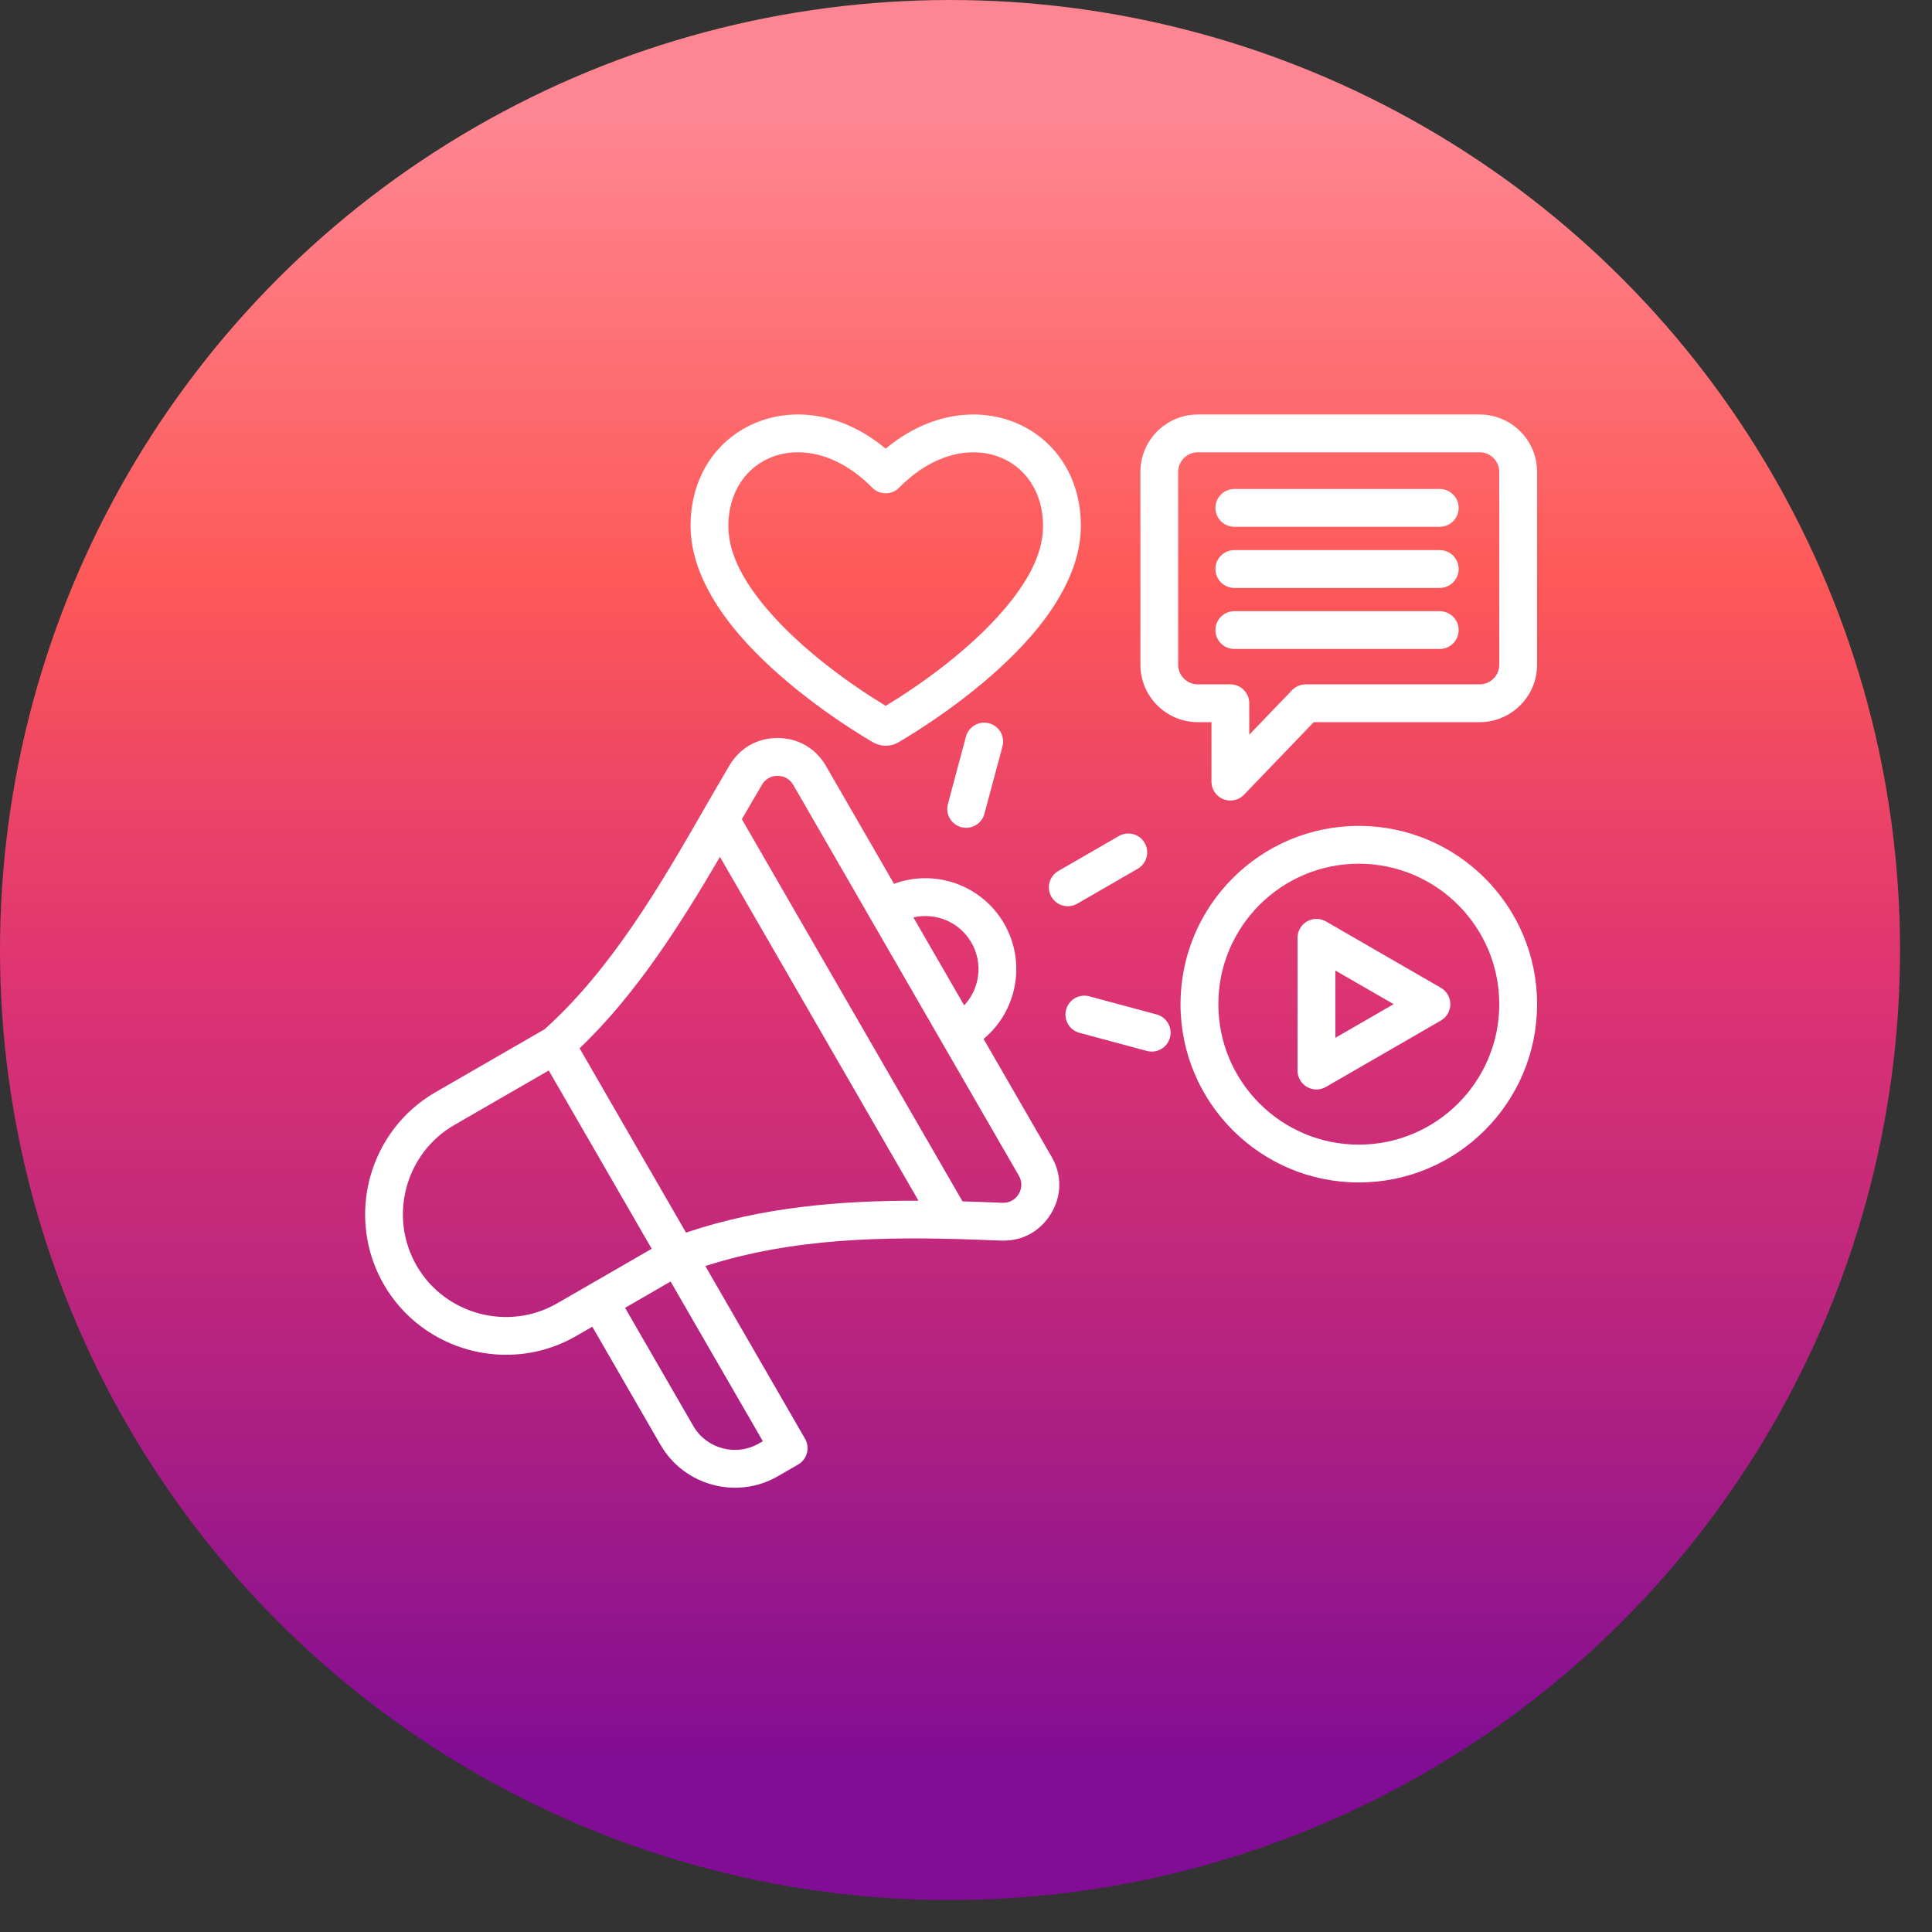 <svg width="52" height="52" viewBox="0 0 52 52" fill="none" xmlns="http://www.w3.org/2000/svg">
<rect x="0" y="0" width="52" height="52" fill="#333333" stroke="none"/>
<circle cx="25.57" cy="25.57" r="25.57" fill="url(#paint0_linear_39_7450)"/>
<g clip-path="url(#clip0_39_7450)">
<path fill-rule="evenodd" clip-rule="evenodd" d="M15.942 35.708L15.506 35.96C13.701 37.002 11.372 36.376 10.332 34.574C9.291 32.771 9.913 30.441 11.718 29.399C12.208 29.116 14.167 27.985 14.657 27.703C16.455 26.089 17.764 23.837 18.925 21.821C18.93 21.812 18.934 21.804 18.939 21.796C19.045 21.611 19.151 21.428 19.256 21.247C19.383 21.029 19.508 20.814 19.632 20.604C19.632 20.604 19.633 20.603 19.633 20.603L19.633 20.602C19.916 20.127 20.387 19.86 20.937 19.864C21.487 19.868 21.956 20.141 22.231 20.616L24.062 23.788C25.159 23.382 26.421 23.813 27.026 24.86C27.63 25.907 27.373 27.216 26.473 27.963L28.304 31.135C28.587 31.624 28.58 32.185 28.287 32.667C27.994 33.148 27.505 33.413 26.94 33.391H26.939L26.939 33.391C26.705 33.382 26.471 33.372 26.236 33.364C23.849 33.282 21.376 33.309 18.984 34.076L21.667 38.723C21.808 38.966 21.724 39.278 21.481 39.418L20.935 39.734C19.833 40.37 18.414 39.989 17.778 38.888L15.942 35.708ZM14.77 28.812L12.227 30.28C10.906 31.043 10.452 32.746 11.213 34.065C11.974 35.383 13.677 35.841 14.997 35.079L17.541 33.611L14.77 28.812ZM19.378 23.063C18.326 24.857 17.133 26.753 15.6 28.215L18.464 33.176C20.523 32.481 22.64 32.313 24.721 32.317L19.378 23.063ZM27.423 31.644L21.35 21.125C21.261 20.971 21.108 20.883 20.93 20.882C20.752 20.88 20.6 20.968 20.508 21.121L20.508 21.122C20.332 21.421 20.151 21.732 19.967 22.049L25.906 32.335C26.077 32.34 26.249 32.346 26.42 32.352C26.607 32.359 26.793 32.366 26.979 32.374H26.98C27.163 32.381 27.322 32.295 27.417 32.139C27.512 31.983 27.514 31.802 27.423 31.644ZM25.951 27.059C26.37 26.612 26.467 25.927 26.145 25.369C25.823 24.811 25.181 24.553 24.584 24.692L25.951 27.059ZM16.824 35.2L18.659 38.379C19.015 38.995 19.809 39.208 20.426 38.852L20.532 38.791L18.049 34.492L16.824 35.2ZM41.371 17.893C41.371 18.744 40.676 19.437 39.825 19.437H35.36L33.482 21.391C33.338 21.541 33.118 21.588 32.925 21.511C32.733 21.433 32.607 21.246 32.607 21.039V19.437H32.239C31.388 19.437 30.694 18.744 30.694 17.893V12.701C30.694 11.85 31.388 11.156 32.239 11.156H39.825C40.676 11.156 41.371 11.85 41.371 12.701V17.893ZM40.353 17.893V12.701C40.353 12.411 40.116 12.173 39.825 12.173H32.239C31.948 12.173 31.711 12.411 31.711 12.701V17.893C31.711 18.183 31.948 18.419 32.239 18.419H33.115C33.396 18.419 33.624 18.647 33.624 18.928V19.775L34.776 18.576C34.872 18.476 35.005 18.419 35.143 18.419H39.825C40.116 18.419 40.353 18.183 40.353 17.893ZM33.222 14.179C32.941 14.179 32.713 13.951 32.713 13.67C32.713 13.389 32.941 13.161 33.222 13.161H38.751C39.032 13.161 39.26 13.389 39.26 13.67C39.26 13.951 39.032 14.179 38.751 14.179H33.222ZM33.222 15.824C32.941 15.824 32.713 15.596 32.713 15.315C32.713 15.034 32.941 14.806 33.222 14.806H38.751C39.032 14.806 39.26 15.034 39.26 15.315C39.26 15.596 39.032 15.824 38.751 15.824H33.222ZM33.222 17.467C32.941 17.467 32.713 17.239 32.713 16.959C32.713 16.678 32.941 16.45 33.222 16.45H38.751C39.032 16.45 39.26 16.678 39.26 16.959C39.26 17.239 39.032 17.467 38.751 17.467H33.222ZM36.572 22.229C39.221 22.229 41.371 24.379 41.371 27.027C41.371 29.676 39.221 31.826 36.572 31.826C33.924 31.826 31.774 29.676 31.774 27.027C31.774 24.379 33.924 22.229 36.572 22.229ZM36.572 23.247C34.486 23.247 32.792 24.941 32.792 27.027C32.792 29.114 34.486 30.808 36.572 30.808C38.659 30.808 40.353 29.114 40.353 27.027C40.353 24.941 38.659 23.247 36.572 23.247ZM38.782 27.468L35.687 29.255C35.529 29.346 35.335 29.346 35.178 29.255C35.02 29.164 34.923 28.996 34.923 28.814V25.24C34.923 25.059 35.02 24.891 35.178 24.8C35.335 24.709 35.529 24.709 35.687 24.8L38.782 26.587C38.939 26.678 39.036 26.846 39.036 27.027C39.036 27.209 38.939 27.377 38.782 27.468ZM37.51 27.027L35.941 26.122V27.933L37.51 27.027ZM23.485 19.972C22.476 19.378 20.959 18.321 19.897 17.084C19.13 16.191 18.606 15.2 18.588 14.22C18.561 12.753 19.389 11.697 20.517 11.313C21.495 10.979 22.73 11.151 23.838 12.077C24.947 11.152 26.182 10.98 27.161 11.313C28.289 11.697 29.117 12.753 29.091 14.22C29.073 15.2 28.548 16.191 27.782 17.084C26.719 18.321 25.203 19.378 24.194 19.972C23.97 20.105 23.709 20.105 23.485 19.972ZM23.839 18.998C24.771 18.434 26.079 17.505 27.01 16.421C27.609 15.723 28.059 14.967 28.073 14.201C28.091 13.238 27.574 12.528 26.833 12.277C26.051 12.011 25.061 12.251 24.201 13.125C24.105 13.222 23.975 13.277 23.838 13.277C23.702 13.277 23.571 13.222 23.475 13.125C22.616 12.25 21.626 12.01 20.845 12.276C20.104 12.528 19.588 13.238 19.605 14.201C19.619 14.967 20.07 15.723 20.669 16.421C21.599 17.505 22.908 18.434 23.839 18.998ZM26.496 21.903C26.423 22.174 26.144 22.336 25.872 22.263C25.601 22.19 25.44 21.911 25.513 21.64L25.998 19.827C26.071 19.556 26.35 19.395 26.622 19.468C26.893 19.54 27.054 19.82 26.981 20.091L26.496 21.903ZM29.053 27.798C28.782 27.726 28.621 27.446 28.694 27.175C28.767 26.904 29.046 26.743 29.317 26.816L31.131 27.304C31.402 27.377 31.563 27.656 31.49 27.927C31.417 28.198 31.138 28.359 30.867 28.286L29.053 27.798ZM28.994 24.323C28.751 24.463 28.44 24.38 28.299 24.137C28.159 23.894 28.242 23.582 28.486 23.442L30.114 22.502C30.357 22.362 30.668 22.445 30.809 22.688C30.949 22.931 30.866 23.243 30.622 23.383L28.994 24.323Z" fill="white"/>
</g>
<defs>
<linearGradient id="paint0_linear_39_7450" x1="25.57" y1="0" x2="25.57" y2="51.14" gradientUnits="userSpaceOnUse">
<stop offset="0.064" stop-color="#FE8692"/>
<stop offset="0.305" stop-color="#FD5958"/>
<stop offset="0.514" stop-color="#DE3472"/>
<stop offset="0.668" stop-color="#BF277C"/>
<stop offset="0.928" stop-color="#810D94"/>
</linearGradient>
<clipPath id="clip0_39_7450">
<rect width="32.434" height="32.434" fill="white" transform="translate(9.382 9.382)"/>
</clipPath>
</defs>
</svg>
